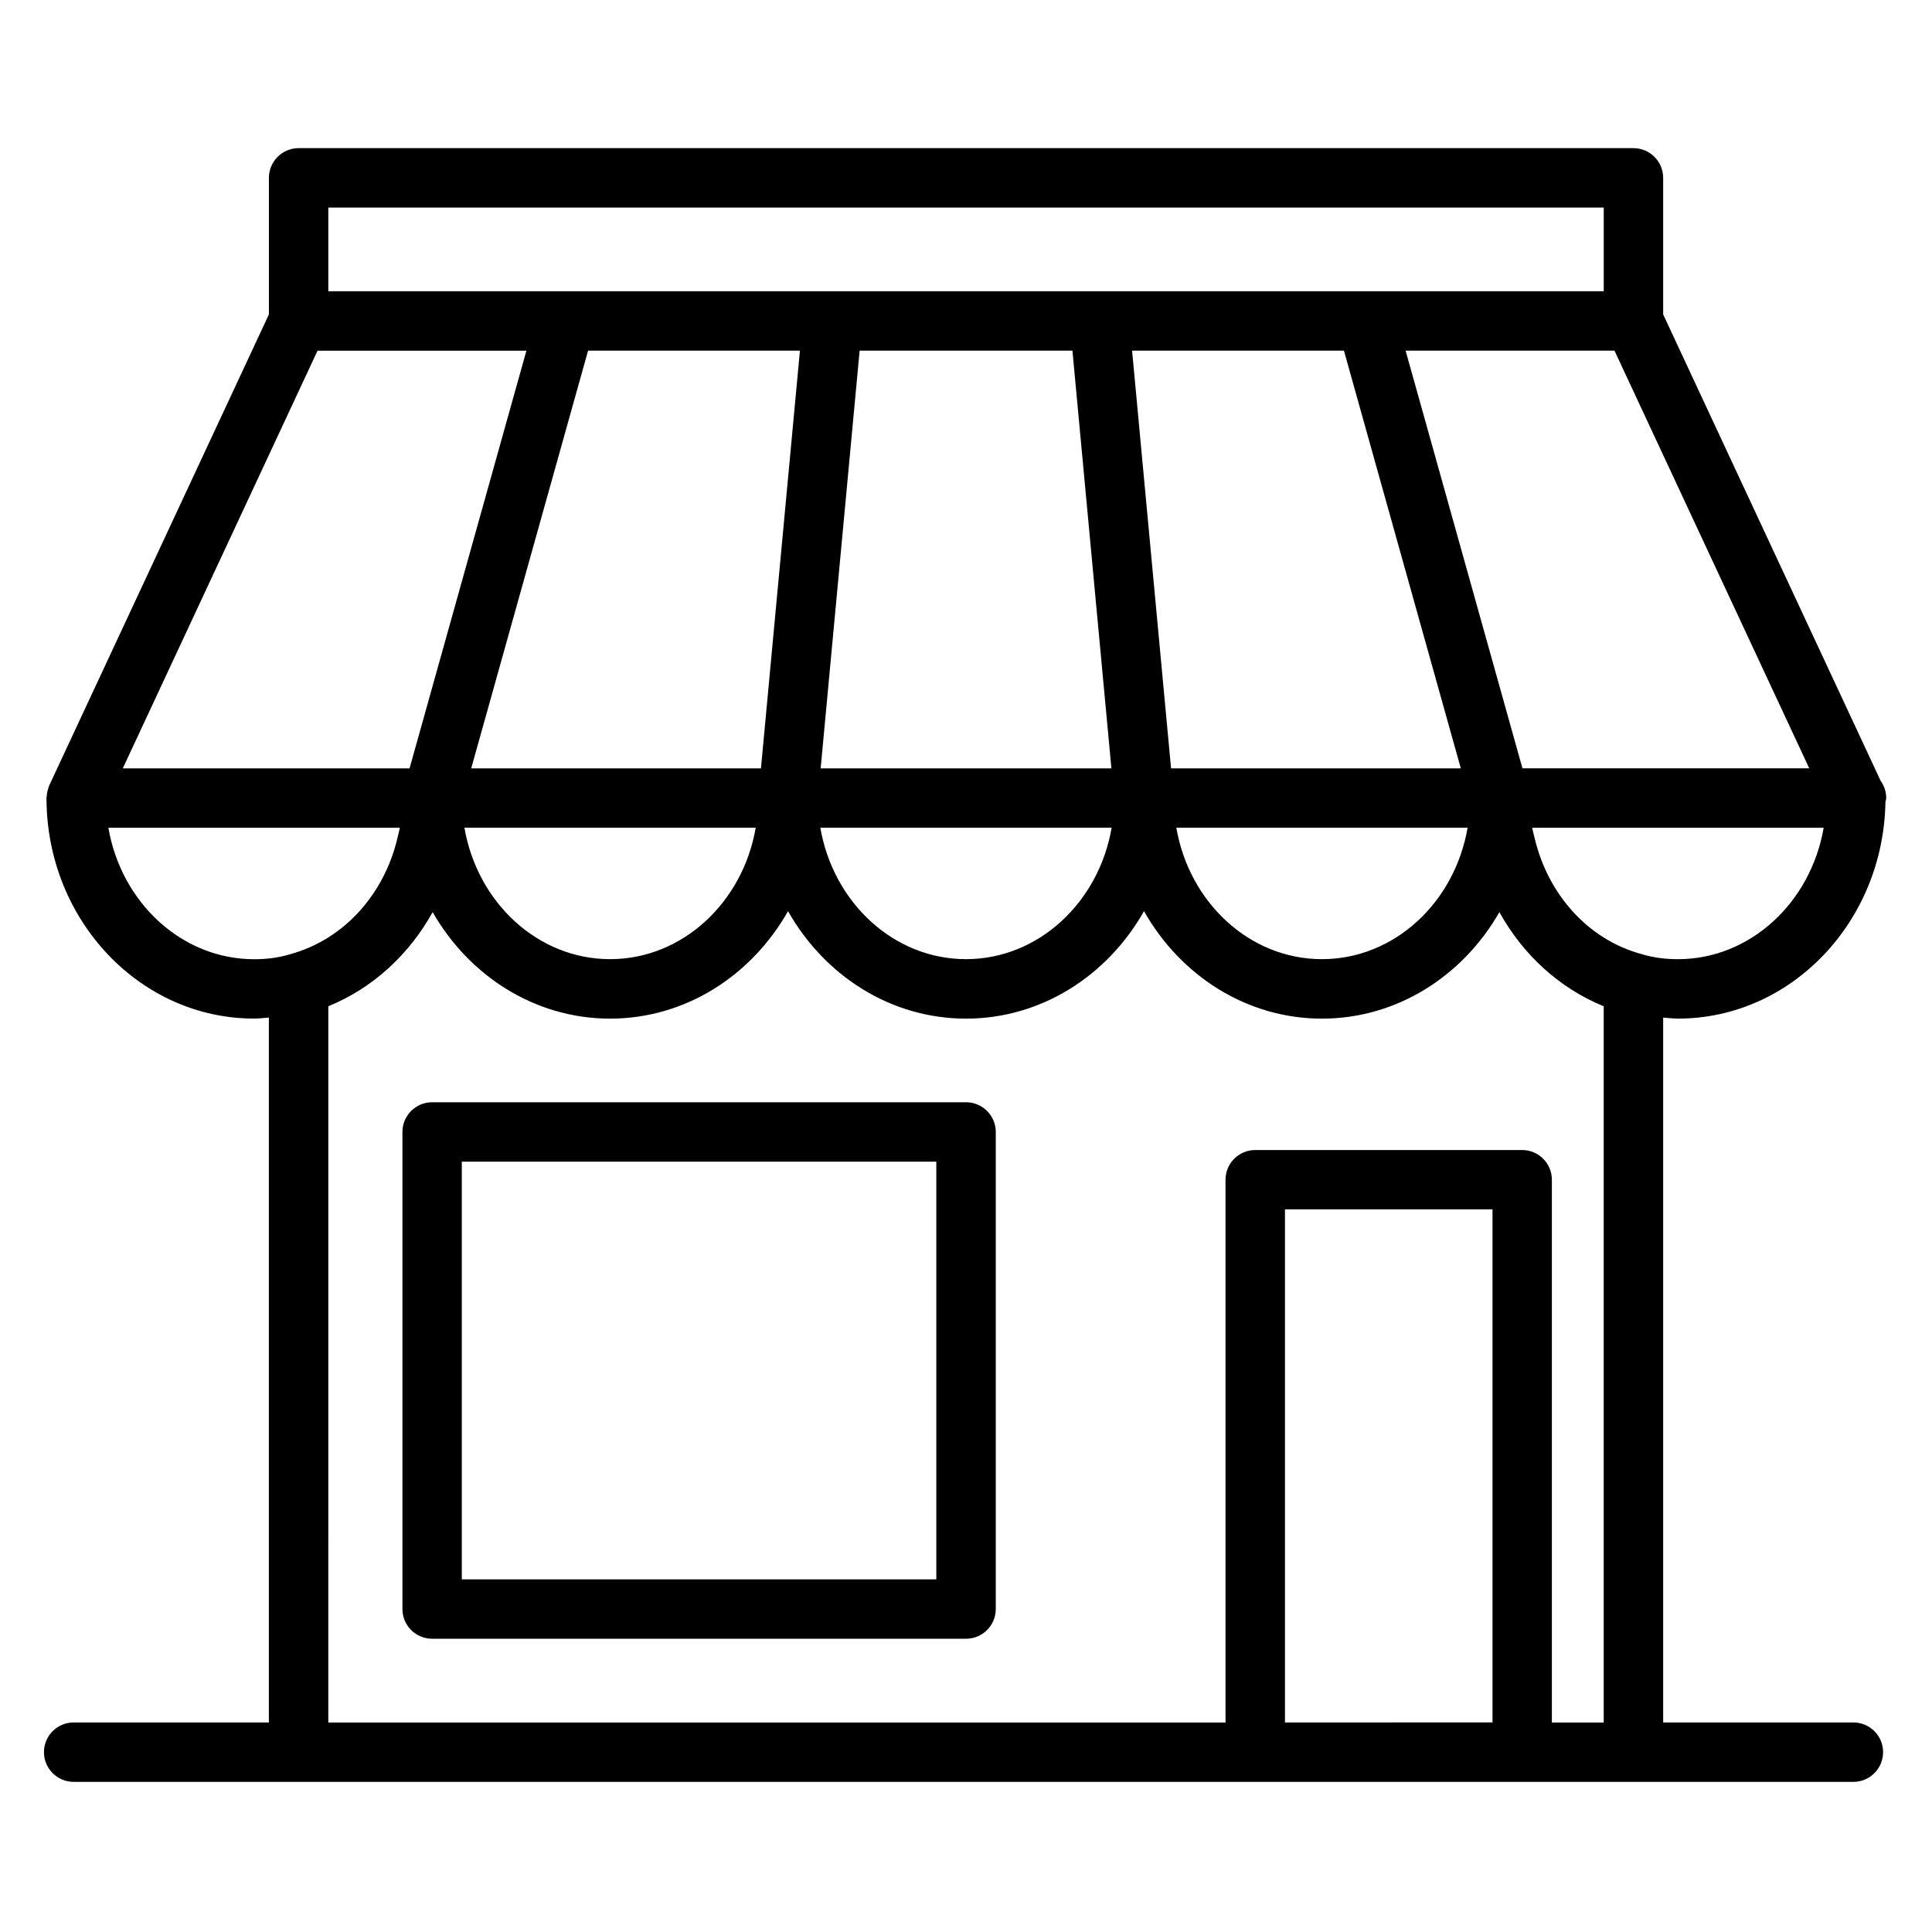 <?xml version="1.0" encoding="UTF-8"?>
<!-- Uploaded to: SVG Repo, www.svgrepo.com, Generator: SVG Repo Mixer Tools -->
<svg fill="#000000" width="800px" height="800px" version="1.1" viewBox="144 144 512 512" xmlns="http://www.w3.org/2000/svg">
 <g>
  <path d="m400.01 436.11h-141.49c-4.344 0-7.871 3.527-7.871 7.871v126.43c0 4.344 3.527 7.871 7.871 7.871h141.5c4.344 0 7.871-3.527 7.871-7.871v-126.43c-0.008-4.348-3.527-7.871-7.879-7.871zm-7.875 126.43h-125.75v-110.69h125.75v110.69z"/>
  <path d="m163.52 600.47c-4.344 0-7.871 3.527-7.871 7.871s3.527 7.871 7.871 7.871h471.65c4.344 0 7.871-3.527 7.871-7.871s-3.527-7.871-7.871-7.871h-50.414v-186.8c1.301 0.094 2.559 0.27 3.922 0.27 30.023 0 54.465-25.672 54.984-57.418 0.047-0.348 0.203-0.66 0.203-1.023 0-1.723-0.559-3.32-1.496-4.621l-57.613-123.56v-36.188c0-4.344-3.527-7.871-7.871-7.871h-353.75c-4.344 0-7.871 3.527-7.871 7.871v36.188l-58.215 124.84c-0.023 0.055-0.031 0.109-0.055 0.164-0.055 0.125-0.078 0.262-0.125 0.387-0.301 0.797-0.457 1.613-0.496 2.441-0.008 0.117-0.07 0.211-0.07 0.332 0 0.148 0.016 0.301 0.023 0.449v0.117c0.293 31.969 24.844 57.883 55.008 57.883 1.363 0 2.621-0.164 3.922-0.262v186.8zm321.01 0v-135.98h55v135.97zm-128.54-363.54-10.328 110.69h-76.785l30.969-110.69zm144.17 0 30.969 110.69h-76.785l-10.328-110.69zm-71.953 0 10.328 110.69h-77.051l10.328-110.69zm-83.938 126.43c-3.41 19.797-19.406 34.824-38.59 34.824s-35.188-15.035-38.598-34.824zm94.328 0c-3.41 19.797-19.406 34.824-38.598 34.824s-35.188-15.035-38.598-34.824zm94.332 0c-3.41 19.797-19.406 34.824-38.598 34.824-19.191 0-35.18-15.035-38.59-34.824zm55.734 34.832c-3.481 0-6.598-0.426-9.715-1.371-14.176-3.863-24.781-15.895-28.27-30.789-0.203-0.891-0.473-1.762-0.621-2.668h77.234c-3.41 19.793-19.438 34.828-38.629 34.828zm-41.195-50.578-30.969-110.69h55.355l51.617 110.69zm-316.46-148.61h338v22.184l-338-0.004zm-2.859 37.934h55.355l-30.969 110.69h-75.996zm-55.426 126.43h77.234c-0.148 0.867-0.402 1.691-0.59 2.543-3.457 14.957-14.113 27.047-28.504 30.977-2.922 0.883-6.031 1.316-9.516 1.316-19.199-0.004-35.219-15.039-38.625-34.836zm58.285 47.301c11.777-4.785 21.418-13.699 27.648-24.945 9.668 16.887 27.094 28.223 47.02 28.223 20.027 0 37.535-11.453 47.16-28.48 9.629 17.027 27.145 28.48 47.168 28.48 20.027 0 37.543-11.453 47.168-28.48 9.629 17.027 27.137 28.48 47.16 28.48 19.926 0 37.359-11.336 47.02-28.223 6.227 11.25 15.879 20.16 27.648 24.945v189.82h-13.738v-143.85c0-4.344-3.527-7.871-7.871-7.871h-70.746c-4.344 0-7.871 3.527-7.871 7.871v143.84l-237.77 0.004z"/>
 </g>
</svg>